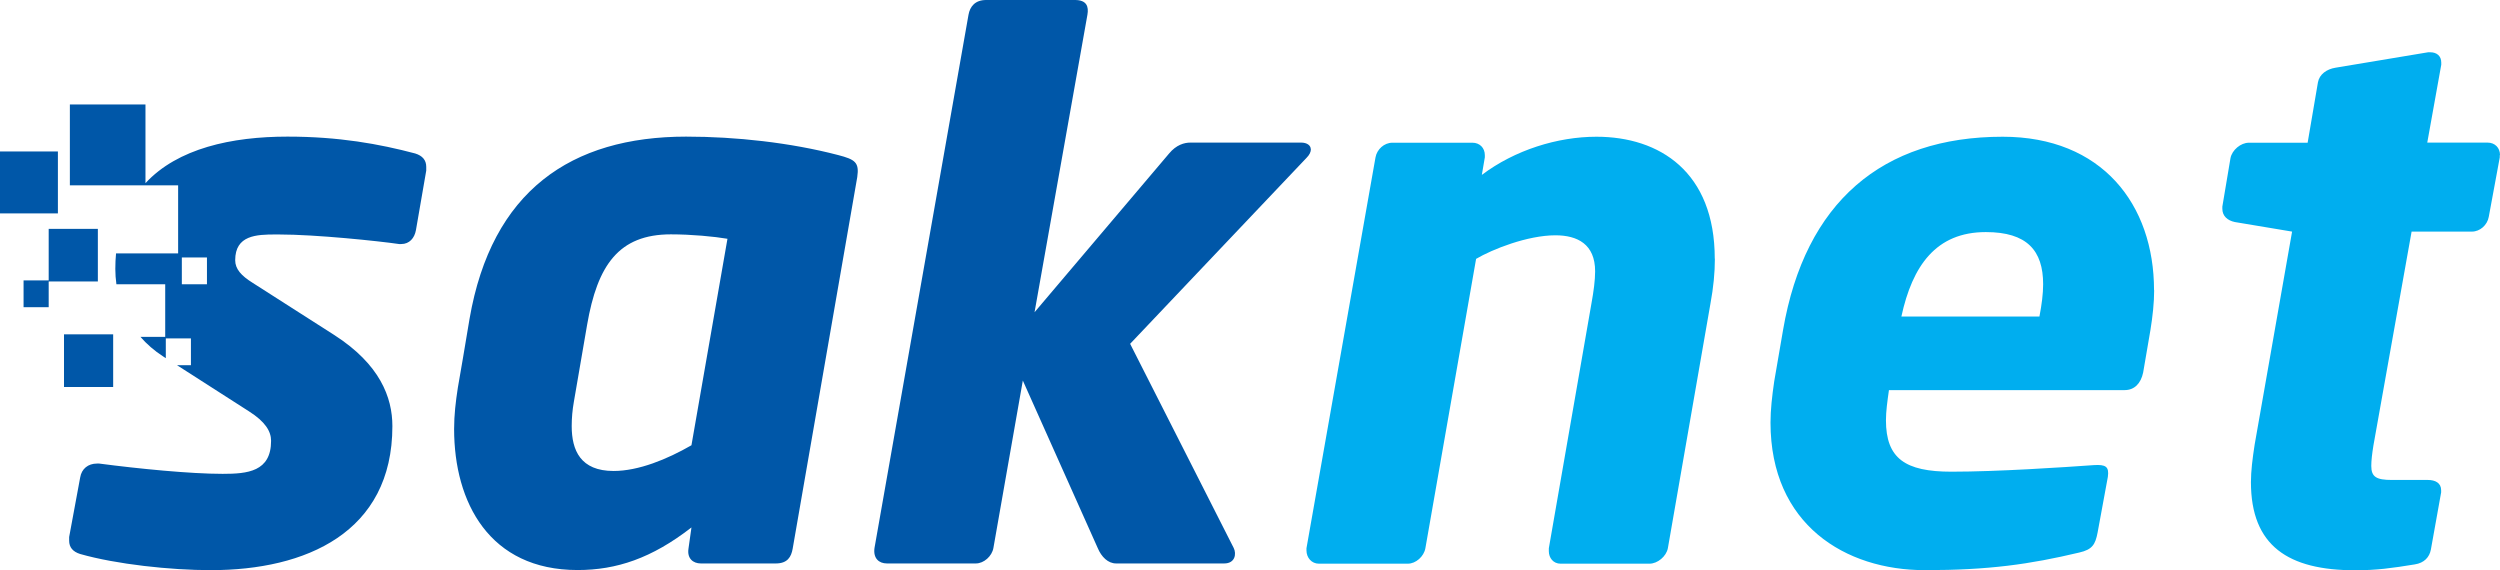 <?xml version="1.0" encoding="UTF-8"?><svg id="Layer_1" xmlns="http://www.w3.org/2000/svg" viewBox="0 0 208.98 47.65"><defs><style>.cls-1{fill:#00aeef;}.cls-1,.cls-2{fill-rule:evenodd;stroke-width:0px;}.cls-2{fill:#0057a8;}</style></defs><path class="cls-1" d="M143.34,21.62c0-7.25-4.61-10.19-9.89-10.19-3.25,0-6.82,1.11-9.58,3.19l.25-1.47v-.18c0-.61-.43-1.04-1.04-1.04h-6.69c-.68,0-1.29.55-1.41,1.23l-5.77,32.67v.18c0,.61.43,1.11,1.04,1.11h7.43c.68,0,1.35-.61,1.47-1.29l4.24-24.19c1.35-.8,4.3-1.97,6.63-1.97,1.84,0,3.32.74,3.32,3.01,0,.74-.12,1.66-.31,2.7l-3.56,20.45v.25c0,.55.37,1.04.98,1.04h7.43c.68,0,1.41-.61,1.54-1.29l3.56-20.45c.25-1.35.37-2.58.37-3.75M180.06,24.26c0-7.18-4.36-12.83-12.65-12.83-10.07,0-16.52,5.47-18.36,16.15l-.74,4.3c-.18,1.23-.31,2.39-.31,3.44,0,8.54,6.26,12.34,12.9,12.34,5.34,0,8.78-.49,12.9-1.47,1.11-.25,1.35-.68,1.54-1.66l.86-4.67c.12-.86-.18-1.04-1.17-.98-2.52.18-8.04.55-11.91.55s-5.47-1.11-5.47-4.3c0-.74.12-1.6.25-2.52h19.71c.8,0,1.35-.55,1.54-1.47l.61-3.56c.18-1.11.31-2.27.31-3.32ZM170.79,23.76c0,.8-.12,1.72-.31,2.7h-11.54c.92-4.24,2.89-7.06,7.06-7.06,3.44,0,4.79,1.54,4.79,4.36ZM208.98,12.96c0-.61-.43-1.04-1.04-1.04h-5.04l1.17-6.51v-.18c0-.55-.37-.86-.92-.86h-.18l-7.74,1.29c-.74.12-1.35.55-1.47,1.23l-.86,5.04h-4.91c-.68,0-1.41.61-1.54,1.29l-.68,4.05v.18c0,.61.43.98,1.04,1.11l4.79.8-3.13,17.81c-.18,1.17-.31,2.21-.31,3.13,0,5.34,3.13,7.37,8.72,7.37,1.78,0,3.07-.18,4.97-.49.8-.12,1.23-.61,1.35-1.23l.86-4.79v-.18c0-.61-.49-.86-1.11-.86h-3.01c-1.29,0-1.72-.25-1.72-1.17,0-.43.06-.98.18-1.72l3.19-17.87h5.04c.68,0,1.29-.55,1.41-1.23l.92-4.97v-.18Z"/><path class="cls-2" d="M35.63,13.94c0-.55-.31-.92-.92-1.11-3.01-.8-6.39-1.41-10.68-1.41-4.66,0-9.18.98-11.87,3.89v-6.58h-6.32v6.76h6.15,0s2.9,0,2.9,0v5.69h-5.19c-.04.42-.06.85-.06,1.3,0,.42.03.85.09,1.28h4.08v4.4h-2.07c.52.6,1.15,1.15,1.89,1.63l.23.15v-1.65h2.1v2.24h-1.16l6.02,3.86c1.35.86,1.84,1.66,1.84,2.46,0,2.58-1.97,2.76-4.05,2.76-2.7,0-7.06-.43-10.32-.86h-.18c-.74,0-1.29.43-1.41,1.17l-.92,4.97v.31c0,.55.31.92.92,1.11,3.01.86,7.55,1.35,10.93,1.35,7.92,0,15.17-3.13,15.17-12.04,0-2.4-1.04-5.16-4.85-7.61l-6.82-4.36c-.98-.61-1.47-1.17-1.47-1.9,0-2.09,1.78-2.15,3.38-2.15h.25c3.13,0,8.35.55,10.07.8h.18c.68,0,1.11-.49,1.23-1.17l.86-4.97v-.31M5.35,27.95h4.11v4.4h-4.11v-4.4ZM1.97,23.44h2.1v-4.31h4.11v4.4h-4.11v2.15H1.97v-2.24ZM0,12.66h4.84v5.18H0v-5.18ZM15.2,21.52h2.1v2.24h-2.1v-2.24ZM57.37,11.42c-9.64,0-16.27,4.54-18.12,15.23-.18,1.17-.98,5.77-.98,5.77-.18,1.17-.31,2.27-.31,3.44,0,6.14,2.95,11.79,10.32,11.79,3.25,0,6.2-.98,9.52-3.56l-.25,1.78c-.12.8.37,1.23,1.04,1.23h6.26c.98,0,1.29-.55,1.41-1.23l5.4-31.07c.18-1.23-.18-1.47-1.6-1.84-3.99-1.04-8.54-1.54-12.71-1.54ZM60.81,19.96l-3.01,17.26c-2.03,1.17-4.42,2.15-6.51,2.15-2.76,0-3.5-1.72-3.5-3.75,0-.68.06-1.35.18-2.03l1.11-6.45c.86-4.97,2.64-7.55,7-7.55,1.72,0,3.62.18,4.73.37ZM109.57,12.47c0-.31-.31-.55-.8-.55h-9.27c-.49,0-1.17.18-1.78.92l-11.24,13.26,4.42-24.87c.12-.68-.06-1.23-1.04-1.23h-7.43c-.92,0-1.35.55-1.47,1.23l-7.86,44.58c-.12.86.37,1.29,1.04,1.29h7.43c.68,0,1.35-.61,1.47-1.29l2.46-14,6.26,14c.31.74.86,1.29,1.54,1.29h9.03c.92,0,1.04-.8.8-1.29l-8.66-17.07,14.74-15.54c.25-.25.37-.49.37-.74Z"/></svg>